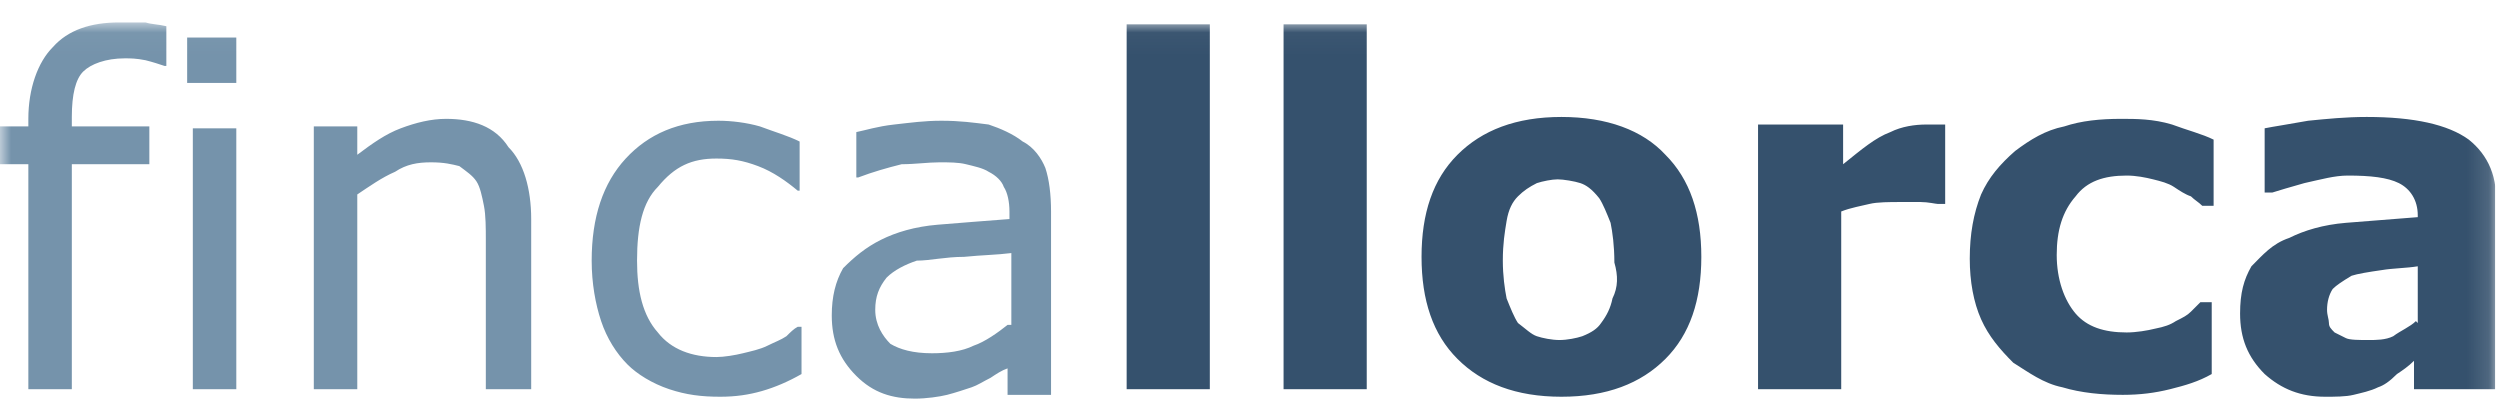 <svg width="115" height="19" viewBox="0 0 115 19" fill="none" xmlns="http://www.w3.org/2000/svg">
<g clip-path="url(#clip0_13502_32739)">
<mask id="mask0_13502_32739" style="mask-type:luminance" maskUnits="userSpaceOnUse" x="0" y="1" width="115" height="27">
<path d="M114.87 1.032H0V27.902H114.87V1.032Z" fill="white"/>
</mask>
<g mask="url(#mask0_13502_32739)">
<path d="M5.478 1.032C4.174 1.032 3.13 1.38 2.435 2.163C1.739 2.858 1.304 4.076 1.304 5.467V5.815H0V7.554H1.304V17.902H3.304V7.554H6.87V5.815H3.304V5.38C3.304 4.337 3.478 3.641 3.826 3.293C4.174 2.945 4.87 2.684 5.739 2.684C6 2.684 6.261 2.684 6.696 2.771C7.043 2.858 7.304 2.945 7.565 3.032H7.652V1.206C7.304 1.119 6.957 1.119 6.696 1.032H5.478ZM8.609 3.815H10.87V1.728H8.609V3.815ZM8.87 17.902H10.87V5.902H8.87V17.902ZM20.522 5.467C19.826 5.467 19.13 5.641 18.435 5.902C17.739 6.163 17.13 6.597 16.435 7.119V5.815H14.435V17.902H16.435V8.945C16.956 8.597 17.565 8.163 18.174 7.902C18.696 7.554 19.217 7.467 19.826 7.467C20.435 7.467 20.783 7.554 21.13 7.641C21.478 7.902 21.739 8.076 21.913 8.337C22.087 8.597 22.174 9.032 22.261 9.467C22.348 9.902 22.348 10.511 22.348 11.032V17.902H24.435V10.076C24.435 8.684 24.087 7.467 23.391 6.771C22.783 5.815 21.739 5.467 20.522 5.467ZM33.044 5.554C31.217 5.554 29.826 6.163 28.783 7.293C27.739 8.424 27.217 9.989 27.217 11.989C27.217 13.032 27.391 13.989 27.652 14.771C27.913 15.554 28.348 16.25 28.87 16.771C29.304 17.206 30 17.641 30.783 17.902C31.565 18.163 32.261 18.25 33.13 18.25C33.826 18.25 34.435 18.163 35.044 17.989C35.652 17.815 36.261 17.554 36.87 17.206V15.032H36.696C36.522 15.119 36.348 15.293 36.174 15.467C35.913 15.641 35.652 15.728 35.304 15.902C34.956 16.076 34.522 16.163 34.174 16.25C33.826 16.337 33.304 16.424 32.956 16.424C31.826 16.424 30.87 16.076 30.261 15.293C29.565 14.511 29.304 13.38 29.304 11.989C29.304 10.424 29.565 9.293 30.261 8.597C31.044 7.641 31.826 7.293 32.956 7.293C33.652 7.293 34.174 7.38 34.87 7.641C35.565 7.902 36.174 8.337 36.696 8.771H36.783V6.51C36.261 6.25 35.652 6.076 34.956 5.815C34.348 5.641 33.652 5.554 33.044 5.554ZM48.087 7.728C47.913 7.293 47.565 6.771 47.044 6.51C46.609 6.163 46 5.902 45.478 5.728C44.783 5.641 44.174 5.554 43.304 5.554C42.522 5.554 41.913 5.641 41.13 5.728C40.348 5.815 39.826 5.989 39.391 6.076V8.163H39.478C40.174 7.902 40.783 7.728 41.478 7.554C42.087 7.554 42.696 7.467 43.217 7.467C43.652 7.467 44.087 7.467 44.435 7.554C44.783 7.641 45.217 7.728 45.478 7.902C45.826 8.076 46.087 8.337 46.174 8.597C46.348 8.858 46.435 9.293 46.435 9.728V10.076C45.304 10.163 44.174 10.25 43.13 10.337C42.087 10.424 41.217 10.684 40.522 11.032C39.826 11.38 39.304 11.815 38.783 12.337C38.435 12.945 38.261 13.641 38.261 14.511C38.261 15.641 38.609 16.511 39.391 17.293C40.174 18.076 41.044 18.337 42.087 18.337C42.609 18.337 43.217 18.25 43.565 18.163C43.913 18.076 44.435 17.902 44.696 17.815C44.956 17.728 45.217 17.554 45.565 17.38C45.826 17.206 46.087 17.032 46.348 16.945V18.163H48.348V9.728C48.348 8.945 48.261 8.25 48.087 7.728ZM46.348 14.945C45.913 15.293 45.304 15.728 44.783 15.902C44.261 16.163 43.565 16.25 42.87 16.25C42 16.25 41.391 16.076 40.956 15.815C40.609 15.467 40.261 14.945 40.261 14.25C40.261 13.641 40.435 13.206 40.783 12.771C41.13 12.424 41.652 12.163 42.174 11.989C42.783 11.989 43.478 11.815 44.348 11.815C45.217 11.728 45.826 11.728 46.522 11.641V14.945H46.348Z" fill="#7593AB"/>
<path d="M59.044 17.902H62.87V1.119H59.044V17.902ZM71.826 5.38C69.739 5.38 68.174 5.989 67.044 7.119C65.913 8.25 65.391 9.815 65.391 11.815C65.391 13.815 65.913 15.38 67.044 16.51C68.174 17.641 69.739 18.25 71.826 18.25C73.913 18.25 75.478 17.641 76.609 16.51C77.739 15.38 78.261 13.815 78.261 11.815C78.261 9.815 77.739 8.25 76.609 7.119C75.565 5.989 73.913 5.38 71.826 5.38ZM74.174 13.728C74.087 14.163 73.913 14.51 73.652 14.858C73.478 15.119 73.218 15.293 72.783 15.467C72.522 15.554 72.087 15.641 71.739 15.641C71.391 15.641 70.957 15.554 70.696 15.467C70.435 15.38 70.174 15.119 69.826 14.858C69.652 14.597 69.478 14.163 69.304 13.728C69.218 13.293 69.13 12.684 69.13 11.989C69.13 11.206 69.218 10.684 69.304 10.163C69.391 9.641 69.565 9.293 69.826 9.032C70.087 8.771 70.348 8.597 70.696 8.423C70.957 8.337 71.391 8.25 71.652 8.25C71.913 8.25 72.435 8.337 72.696 8.423C72.957 8.51 73.218 8.684 73.565 9.119C73.739 9.38 73.913 9.815 74.087 10.25C74.174 10.684 74.261 11.293 74.261 12.076C74.435 12.684 74.435 13.206 74.174 13.728ZM51.826 17.902H55.652V1.119H51.826V17.902ZM88.609 5.728C88.087 5.728 87.478 5.815 86.957 6.076C86.261 6.337 85.652 6.858 84.783 7.554V5.728H80.87V17.902H84.696V9.728C85.13 9.554 85.652 9.467 86 9.38C86.348 9.293 86.957 9.293 87.391 9.293H88.348C88.696 9.293 89.044 9.38 89.13 9.38H89.478V5.728H88.609ZM113.565 6.423C112.609 5.728 111.044 5.38 108.87 5.38C107.913 5.38 107.044 5.467 106.174 5.554C105.217 5.728 104.609 5.815 104.174 5.902V8.858H104.522C104.783 8.771 105.391 8.597 106 8.423C106.783 8.25 107.391 8.076 108 8.076C109.044 8.076 109.826 8.163 110.348 8.423C110.87 8.684 111.217 9.206 111.217 9.902V9.989C110.087 10.076 108.957 10.163 107.913 10.25C106.87 10.336 106 10.597 105.304 10.945C104.522 11.206 104.087 11.728 103.565 12.25C103.217 12.858 103.044 13.467 103.044 14.424C103.044 15.554 103.391 16.424 104.174 17.206C104.957 17.902 105.826 18.25 106.957 18.25C107.391 18.25 107.913 18.25 108.261 18.163C108.609 18.076 109.044 17.989 109.391 17.815C109.652 17.728 109.913 17.554 110.261 17.206C110.522 17.032 110.783 16.858 111.044 16.597V17.902H114.783V9.641C114.957 8.163 114.435 7.119 113.565 6.423ZM111.131 14.771C110.87 15.032 110.435 15.206 110.087 15.467C109.739 15.641 109.304 15.641 108.957 15.641C108.522 15.641 108.087 15.641 107.913 15.554C107.739 15.467 107.565 15.38 107.391 15.293C107.217 15.119 107.131 15.032 107.131 14.858C107.131 14.684 107.044 14.51 107.044 14.25C107.044 13.902 107.131 13.554 107.304 13.293C107.478 13.119 107.739 12.945 108.174 12.684C108.435 12.597 108.957 12.51 109.565 12.424C110.087 12.336 110.696 12.336 111.217 12.25V14.858L111.131 14.771ZM97.565 5.467C96.609 5.467 95.739 5.554 94.957 5.815C94.087 5.989 93.391 6.423 92.696 6.945C92 7.554 91.478 8.163 91.13 8.945C90.783 9.815 90.609 10.771 90.609 11.902C90.609 12.945 90.783 13.902 91.13 14.684C91.478 15.467 92 16.076 92.609 16.684C93.304 17.119 94 17.641 94.87 17.815C95.739 18.076 96.696 18.163 97.652 18.163C98.435 18.163 99.13 18.076 99.826 17.902C100.522 17.728 101.131 17.554 101.739 17.206V13.902H101.217C101.044 14.076 100.957 14.163 100.783 14.336C100.609 14.51 100.435 14.597 100.087 14.771C99.826 14.945 99.565 15.032 99.13 15.119C98.783 15.206 98.261 15.293 97.826 15.293C96.783 15.293 96 15.032 95.478 14.424C94.957 13.815 94.609 12.858 94.609 11.728C94.609 10.597 94.87 9.728 95.478 9.032C96 8.337 96.783 8.076 97.826 8.076C98.261 8.076 98.696 8.163 99.044 8.25C99.391 8.337 99.739 8.423 100 8.597C100.261 8.771 100.522 8.945 100.783 9.032C100.957 9.206 101.131 9.293 101.304 9.467H101.826V6.423C101.304 6.163 100.609 5.989 99.913 5.728C99.044 5.467 98.261 5.467 97.565 5.467Z" fill="#35516D"/>
</g>
</g>
<defs>
<clipPath id="clip0_13502_32739">
<rect width="114.783" height="18" fill="white" transform="translate(0 0.507)"/>
</clipPath>
</defs>
</svg>
